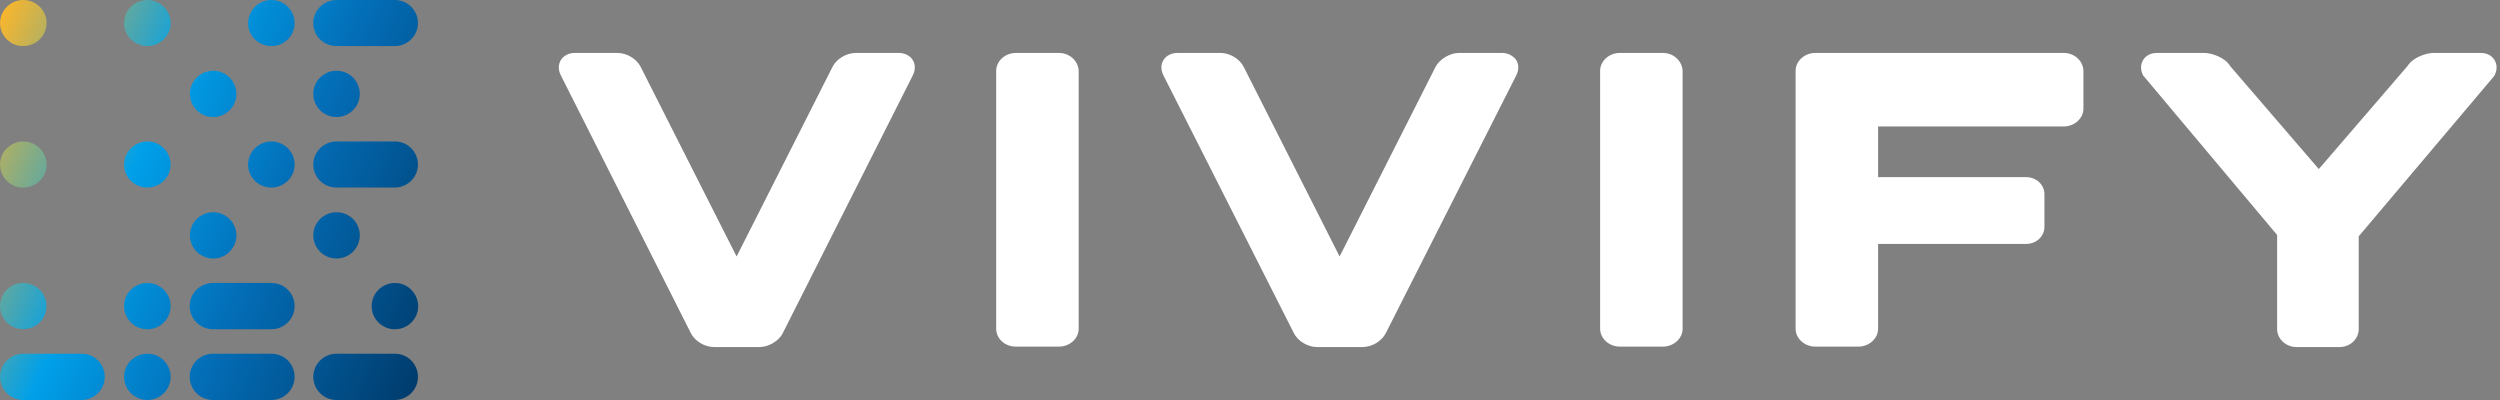 <svg width="150" height="24" viewBox="0 0 150 24" fill="none" xmlns="http://www.w3.org/2000/svg">
<rect x="0" y="0" width="150" height="24" fill="#808080" stroke="none"/>
<path fill-rule="evenodd" clip-rule="evenodd" d="M51.351 3.176H53.934C54.283 3.176 54.606 3.338 54.768 3.607C54.929 3.876 54.929 4.199 54.768 4.522L46.966 19.99C46.724 20.474 46.105 20.823 45.568 20.823H42.85C42.286 20.823 41.694 20.474 41.452 19.99L33.65 4.522C33.489 4.199 33.489 3.876 33.65 3.607C33.812 3.338 34.135 3.176 34.484 3.176H37.04C37.605 3.176 38.197 3.526 38.439 4.01L44.196 15.389L49.952 4.01C50.194 3.526 50.786 3.176 51.351 3.176ZM60.955 3.176H63.537C64.183 3.176 64.694 3.661 64.721 4.253V19.721C64.721 20.312 64.183 20.797 63.537 20.797H60.955C60.282 20.797 59.771 20.312 59.771 19.721V4.253C59.771 3.661 60.309 3.176 60.955 3.176ZM90.115 3.176H87.533C86.995 3.176 86.376 3.553 86.134 4.01L80.377 15.389L74.621 4.01C74.379 3.526 73.787 3.176 73.222 3.176H70.639C70.29 3.176 69.967 3.338 69.805 3.607C69.644 3.876 69.644 4.199 69.805 4.522L77.633 19.99C77.876 20.474 78.467 20.823 79.032 20.823H81.749C82.314 20.823 82.906 20.474 83.148 19.99L90.976 4.522C91.138 4.199 91.138 3.876 90.976 3.607C90.788 3.338 90.465 3.176 90.115 3.176ZM108.919 3.176H123.823C124.468 3.176 125.006 3.661 125.006 4.279V6.512C125.006 7.104 124.468 7.588 123.823 7.588H112.686V10.628H121.563C122.182 10.628 122.666 11.085 122.666 11.65V13.614C122.666 14.179 122.182 14.636 121.563 14.636H112.686V19.721C112.686 20.312 112.147 20.797 111.502 20.797H108.919C108.274 20.797 107.736 20.312 107.736 19.721V4.253C107.736 3.661 108.274 3.176 108.919 3.176ZM99.773 3.176H97.191C96.545 3.176 96.007 3.661 96.007 4.253V19.721C96.007 20.312 96.545 20.797 97.191 20.797H99.773C100.419 20.797 100.957 20.312 100.957 19.721V4.253C100.93 3.661 100.419 3.176 99.773 3.176ZM148.84 3.176C149.217 3.176 149.513 3.338 149.674 3.607C149.836 3.876 149.836 4.199 149.674 4.522L149.594 4.629L141.523 14.179V19.747C141.523 20.339 141.012 20.823 140.367 20.823H137.784C137.165 20.823 136.627 20.339 136.627 19.747V14.098L128.584 4.522C128.423 4.199 128.423 3.876 128.584 3.607C128.745 3.338 129.041 3.176 129.418 3.176H132.242C132.7 3.176 133.507 3.445 133.803 3.957L139.129 10.144L144.456 3.957C144.778 3.445 145.558 3.176 146.016 3.176H148.84Z" fill="white"/>
<path d="M17.677 1.389C17.677 2.148 17.058 2.764 16.281 2.764C15.517 2.764 14.885 2.148 14.885 1.389C14.898 0.616 15.517 0 16.281 0C17.058 0 17.677 0.616 17.677 1.389ZM8.84 0C8.076 0 7.444 0.616 7.444 1.389C7.444 2.148 8.063 2.764 8.84 2.764C9.604 2.764 10.236 2.148 10.236 1.389C10.236 0.616 9.617 0 8.84 0ZM20.192 4.245C19.428 4.245 18.796 4.86 18.796 5.633C18.796 6.393 19.415 7.022 20.192 7.022C20.956 7.022 21.588 6.406 21.588 5.633C21.588 4.86 20.969 4.245 20.192 4.245ZM12.791 4.245C12.027 4.245 11.395 4.86 11.395 5.633C11.395 6.393 12.014 7.022 12.791 7.022C13.555 7.022 14.187 6.406 14.187 5.633C14.174 4.86 13.555 4.245 12.791 4.245ZM1.399 0C0.635 0 0.003 0.616 0.003 1.389C0.003 2.148 0.635 2.777 1.399 2.764C2.163 2.764 2.795 2.148 2.795 1.376C2.795 0.616 2.163 0 1.399 0ZM23.695 0H20.192C19.428 0 18.796 0.616 18.796 1.389C18.796 2.148 19.415 2.764 20.192 2.764H23.682C24.446 2.764 25.078 2.148 25.078 1.389C25.078 0.616 24.459 0 23.695 0ZM16.281 8.489C15.517 8.489 14.885 9.105 14.885 9.878C14.885 10.638 15.504 11.253 16.281 11.253C17.044 11.253 17.677 10.638 17.677 9.878C17.677 9.105 17.058 8.489 16.281 8.489ZM8.84 8.489C8.076 8.489 7.444 9.105 7.444 9.878C7.444 10.638 8.063 11.253 8.84 11.253C9.604 11.253 10.236 10.638 10.236 9.878C10.236 9.105 9.617 8.489 8.84 8.489ZM20.192 12.734C19.428 12.734 18.796 13.349 18.796 14.122C18.796 14.882 19.415 15.511 20.192 15.511C20.956 15.511 21.588 14.895 21.588 14.122C21.588 13.349 20.969 12.734 20.192 12.734ZM12.791 12.734C12.027 12.734 11.395 13.349 11.395 14.122C11.395 14.882 12.014 15.511 12.791 15.511C13.555 15.511 14.187 14.895 14.187 14.122C14.174 13.349 13.555 12.734 12.791 12.734ZM8.84 21.223C8.076 21.223 7.444 21.838 7.444 22.611C7.444 23.371 8.063 24 8.84 24C9.604 24 10.236 23.384 10.236 22.611C10.236 21.838 9.617 21.223 8.84 21.223ZM1.399 8.489C0.635 8.489 0.003 9.105 0.003 9.878C0.003 10.638 0.635 11.266 1.399 11.253C2.163 11.253 2.795 10.638 2.795 9.878C2.795 9.105 2.163 8.489 1.399 8.489ZM23.695 8.489H20.192C19.428 8.489 18.796 9.105 18.796 9.878C18.796 10.638 19.415 11.253 20.192 11.253H23.682C24.446 11.253 25.078 10.638 25.078 9.878C25.078 9.105 24.459 8.489 23.695 8.489ZM4.902 21.223H1.399C0.635 21.223 0.003 21.838 0.003 22.611C0.003 23.371 0.622 24 1.399 24H4.889C5.653 24 6.285 23.384 6.285 22.611C6.285 21.838 5.666 21.223 4.902 21.223ZM16.281 21.223H12.778C12.014 21.223 11.382 21.838 11.382 22.611C11.382 23.371 12.001 24 12.778 24H16.281C17.044 24 17.677 23.384 17.677 22.611C17.677 21.838 17.058 21.223 16.281 21.223ZM16.281 16.978H12.778C12.014 16.978 11.382 17.594 11.382 18.367C11.382 19.127 12.001 19.756 12.778 19.756H16.281C17.044 19.756 17.677 19.14 17.677 18.367C17.677 17.594 17.058 16.978 16.281 16.978ZM23.695 21.223H20.192C19.428 21.223 18.796 21.838 18.796 22.611C18.796 23.371 19.415 24 20.192 24H23.682C24.446 24 25.078 23.384 25.078 22.611C25.078 21.838 24.459 21.223 23.695 21.223ZM23.695 16.978C22.931 16.978 22.299 17.594 22.299 18.367C22.299 19.127 22.918 19.756 23.695 19.756C24.459 19.756 25.091 19.14 25.091 18.367C25.078 17.594 24.459 16.978 23.695 16.978ZM8.84 16.978C8.076 16.978 7.444 17.594 7.444 18.367C7.444 19.127 8.063 19.756 8.84 19.756C9.604 19.756 10.236 19.14 10.236 18.367C10.236 17.594 9.617 16.978 8.84 16.978ZM2.782 18.445C2.835 17.686 2.255 17.031 1.478 16.978C0.714 16.926 0.056 17.502 0.003 18.275C-0.049 19.035 0.53 19.703 1.307 19.742C2.071 19.795 2.743 19.218 2.782 18.445Z" fill="url(#paint0_linear)"/>
<defs>
<linearGradient id="paint0_linear" x1="-1.992" y1="5.554" x2="27.032" y2="18.544" gradientUnits="userSpaceOnUse">
<stop stop-color="#F8B62D"/>
<stop offset="0.344" stop-color="#00A0E9"/>
<stop offset="0.62" stop-color="#036EB8"/>
<stop offset="1" stop-color="#003C6D"/>
</linearGradient>
</defs>
</svg>
